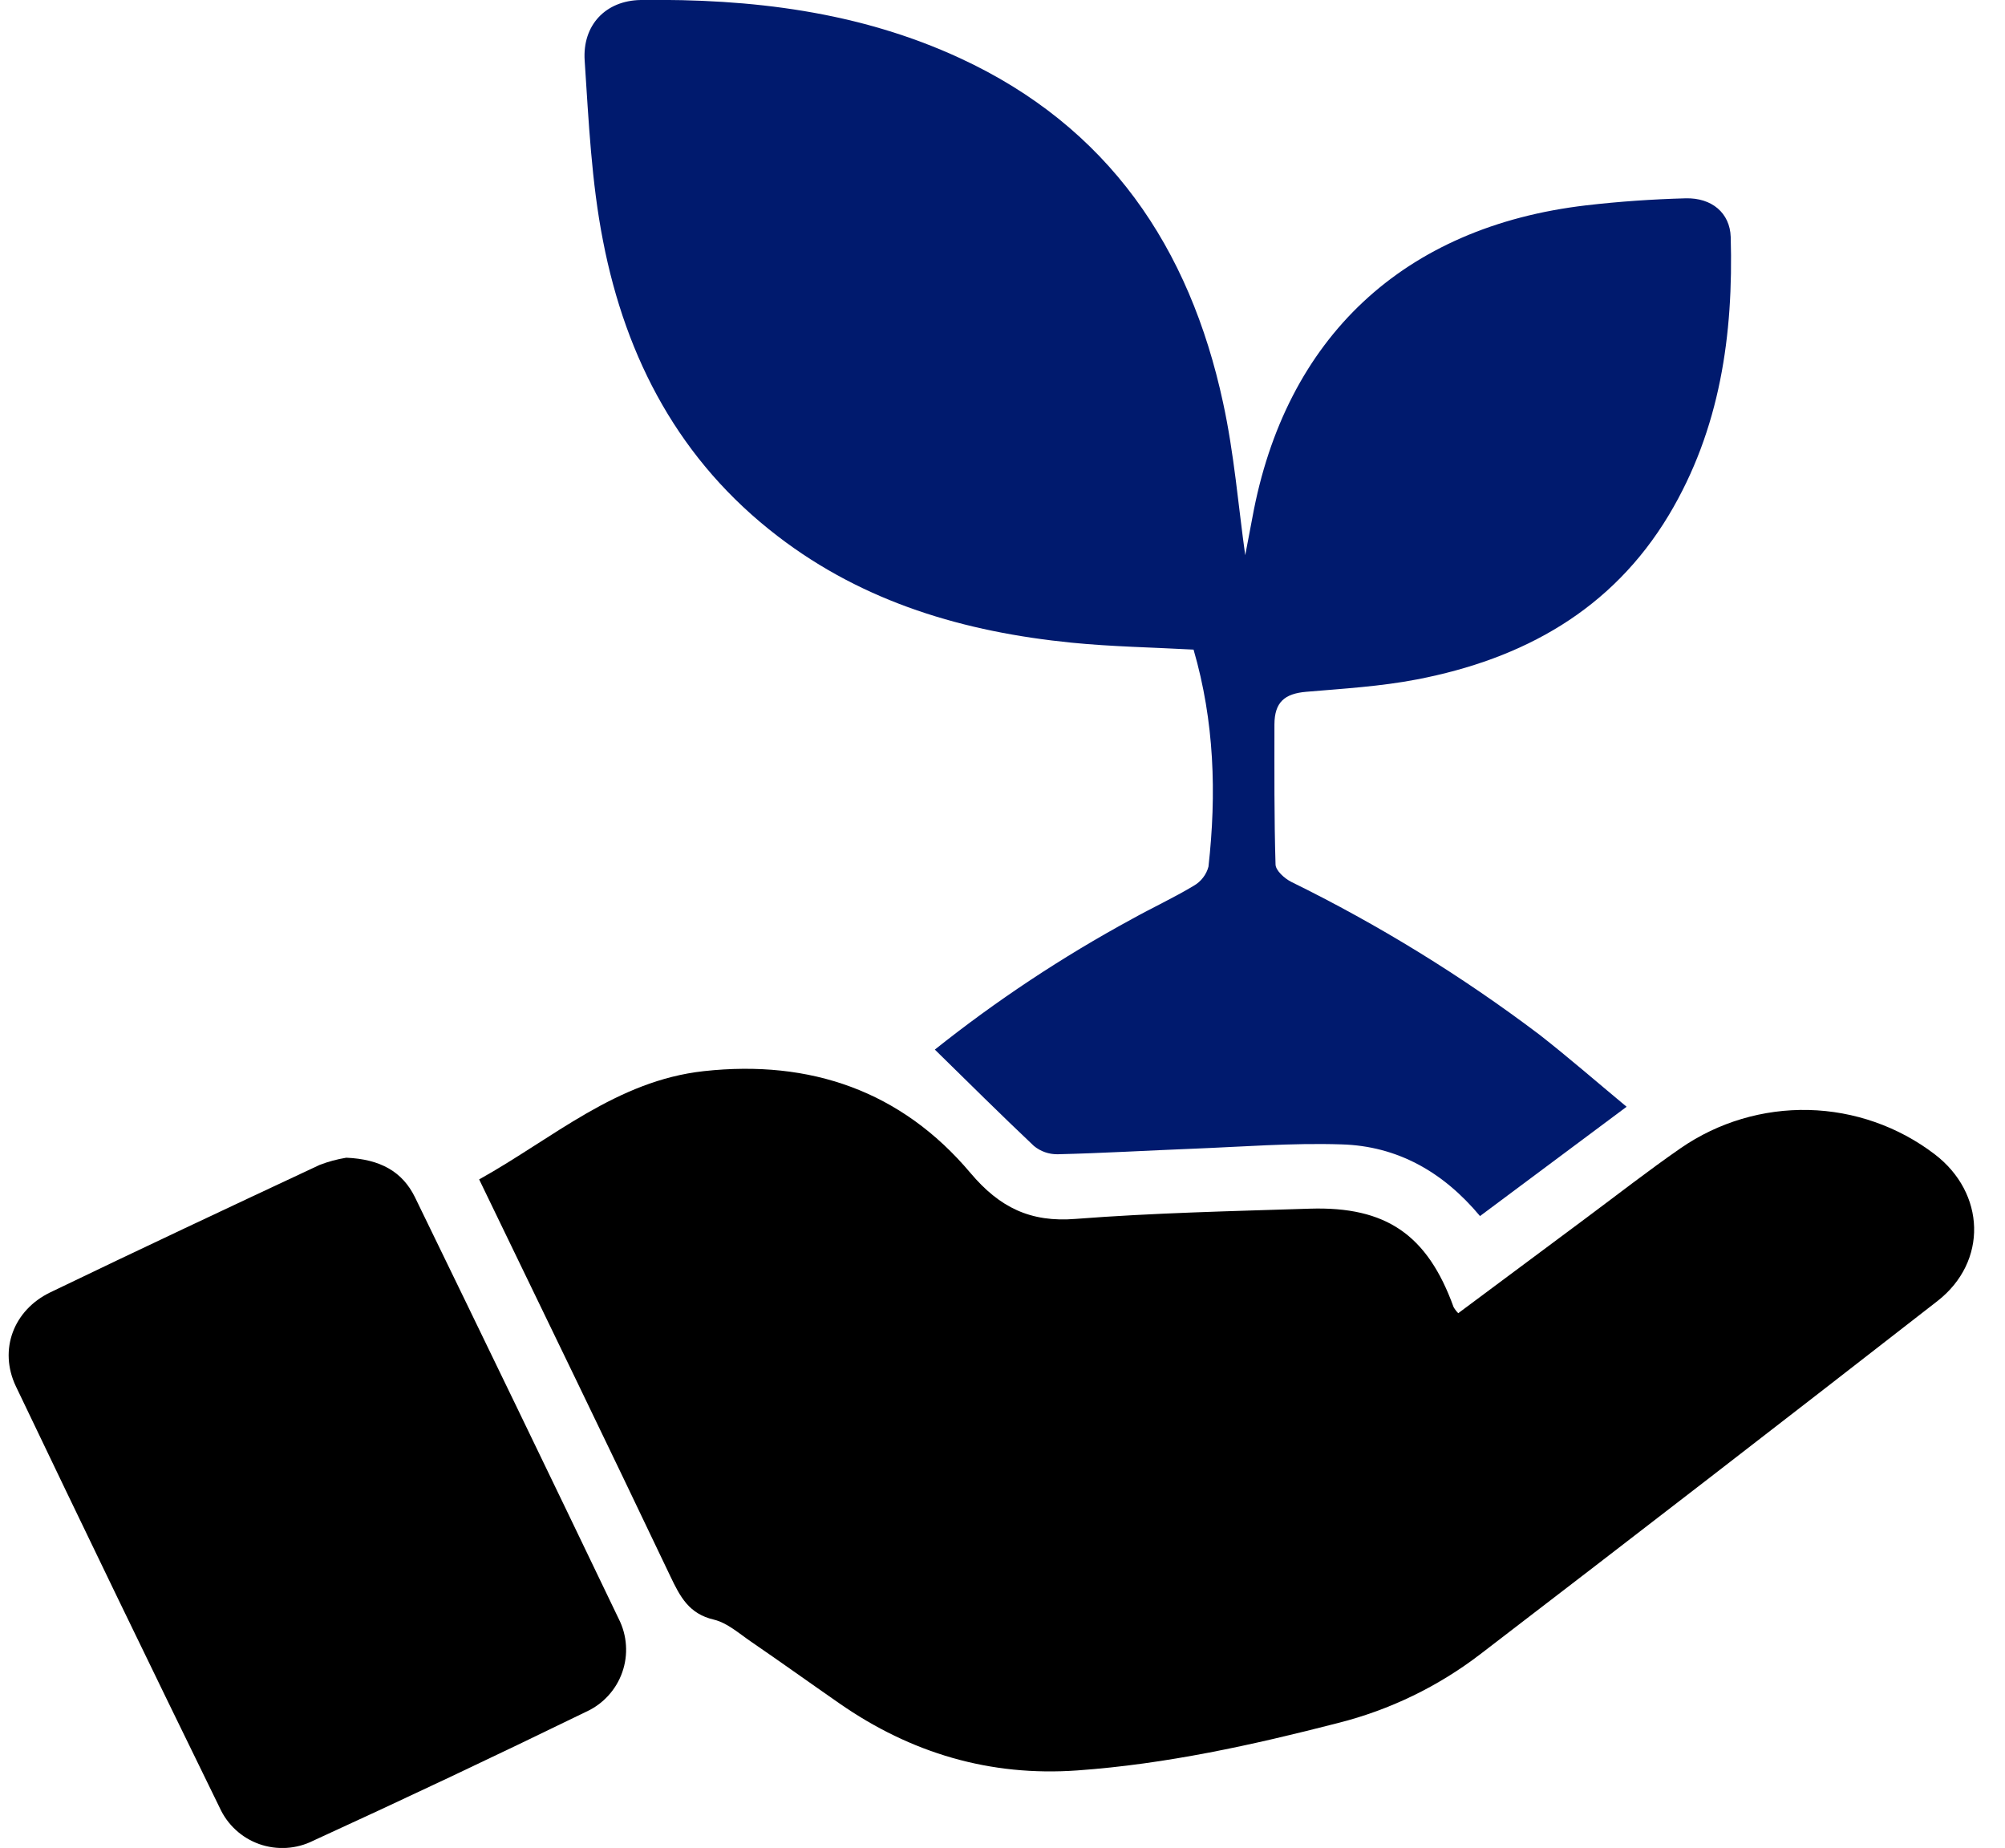 <svg width="51" height="47" viewBox="0 0 51 47" fill="none" xmlns="http://www.w3.org/2000/svg">
<g clip-path="url(#clip0_43_31)">
<path d="M12.188 29.997C14.067 28.951 15.68 27.486 17.904 27.243C20.614 26.947 22.928 27.748 24.684 29.832C25.426 30.712 26.212 31.095 27.363 31.001C29.337 30.848 31.331 30.805 33.318 30.741C35.265 30.68 36.311 31.412 36.974 33.244C37.006 33.3 37.046 33.353 37.092 33.4L40.296 31.015C41.114 30.407 41.916 29.78 42.752 29.201C43.706 28.543 44.845 28.204 46.005 28.231C47.165 28.259 48.287 28.652 49.208 29.354C50.508 30.344 50.568 32.089 49.281 33.091C45.418 36.098 41.544 39.091 37.659 42.068C36.585 42.893 35.352 43.49 34.037 43.822C31.857 44.383 29.666 44.867 27.411 45.028C25.186 45.189 23.169 44.589 21.349 43.322C20.6 42.802 19.858 42.27 19.106 41.755C18.802 41.548 18.501 41.276 18.161 41.194C17.525 41.047 17.3 40.612 17.052 40.092C15.461 36.751 13.839 33.411 12.188 29.997Z" fill="black"/>
<path d="M41.375 28.149L37.646 30.929C36.71 29.807 35.544 29.146 34.121 29.106C32.853 29.065 31.592 29.168 30.326 29.217C29.184 29.262 28.042 29.33 26.901 29.357C26.681 29.36 26.468 29.285 26.299 29.146C25.453 28.347 24.622 27.521 23.779 26.695C25.348 25.445 27.024 24.335 28.788 23.377C29.308 23.087 29.853 22.836 30.363 22.529C30.455 22.477 30.535 22.407 30.6 22.323C30.665 22.24 30.712 22.145 30.739 22.043C30.947 20.188 30.89 18.344 30.36 16.522C29.321 16.465 28.286 16.448 27.259 16.346C24.539 16.075 21.983 15.327 19.787 13.641C17.293 11.732 15.922 9.133 15.339 6.128C15.044 4.629 14.974 3.078 14.872 1.543C14.811 0.64 15.404 0.014 16.299 9.48971e-06C19.1 -0.036 21.846 0.289 24.422 1.481C28.196 3.226 30.26 6.297 31.11 10.24C31.392 11.533 31.498 12.864 31.674 14.121C31.723 13.859 31.791 13.515 31.855 13.17C32.691 8.587 35.702 5.764 40.351 5.222C41.187 5.125 42.032 5.067 42.875 5.044C43.545 5.027 44.003 5.419 44.023 6.026C44.094 8.512 43.756 10.917 42.451 13.097C40.998 15.517 38.744 16.759 36.044 17.28C35.117 17.459 34.162 17.515 33.225 17.595C32.676 17.642 32.42 17.859 32.417 18.423C32.417 19.61 32.409 20.798 32.445 21.983C32.445 22.139 32.674 22.343 32.844 22.429C35.068 23.521 37.181 24.822 39.156 26.314C39.886 26.884 40.585 27.493 41.375 28.149Z" fill="#001A6E"/>
<path d="M8.808 29.445C9.674 29.482 10.238 29.8 10.557 30.454C12.293 34.022 14.021 37.595 15.738 41.173C15.844 41.382 15.907 41.61 15.922 41.843C15.938 42.077 15.906 42.311 15.828 42.532C15.751 42.753 15.629 42.956 15.47 43.129C15.312 43.302 15.12 43.441 14.906 43.538C12.602 44.66 10.287 45.754 7.961 46.819C7.751 46.924 7.521 46.985 7.286 46.999C7.051 47.013 6.816 46.98 6.594 46.902C6.373 46.823 6.169 46.701 5.997 46.542C5.824 46.383 5.685 46.191 5.588 45.977C3.845 42.415 2.117 38.843 0.405 35.262C-0.039 34.331 0.343 33.321 1.28 32.869C3.556 31.772 5.842 30.699 8.129 29.629C8.348 29.544 8.576 29.483 8.808 29.445Z" fill="black"/>
</g>
<defs>
<clipPath id="clip0_43_31">
<rect width="50" height="47" fill="white" transform="translate(0.22)"/>
</clipPath>
</defs>
</svg>
